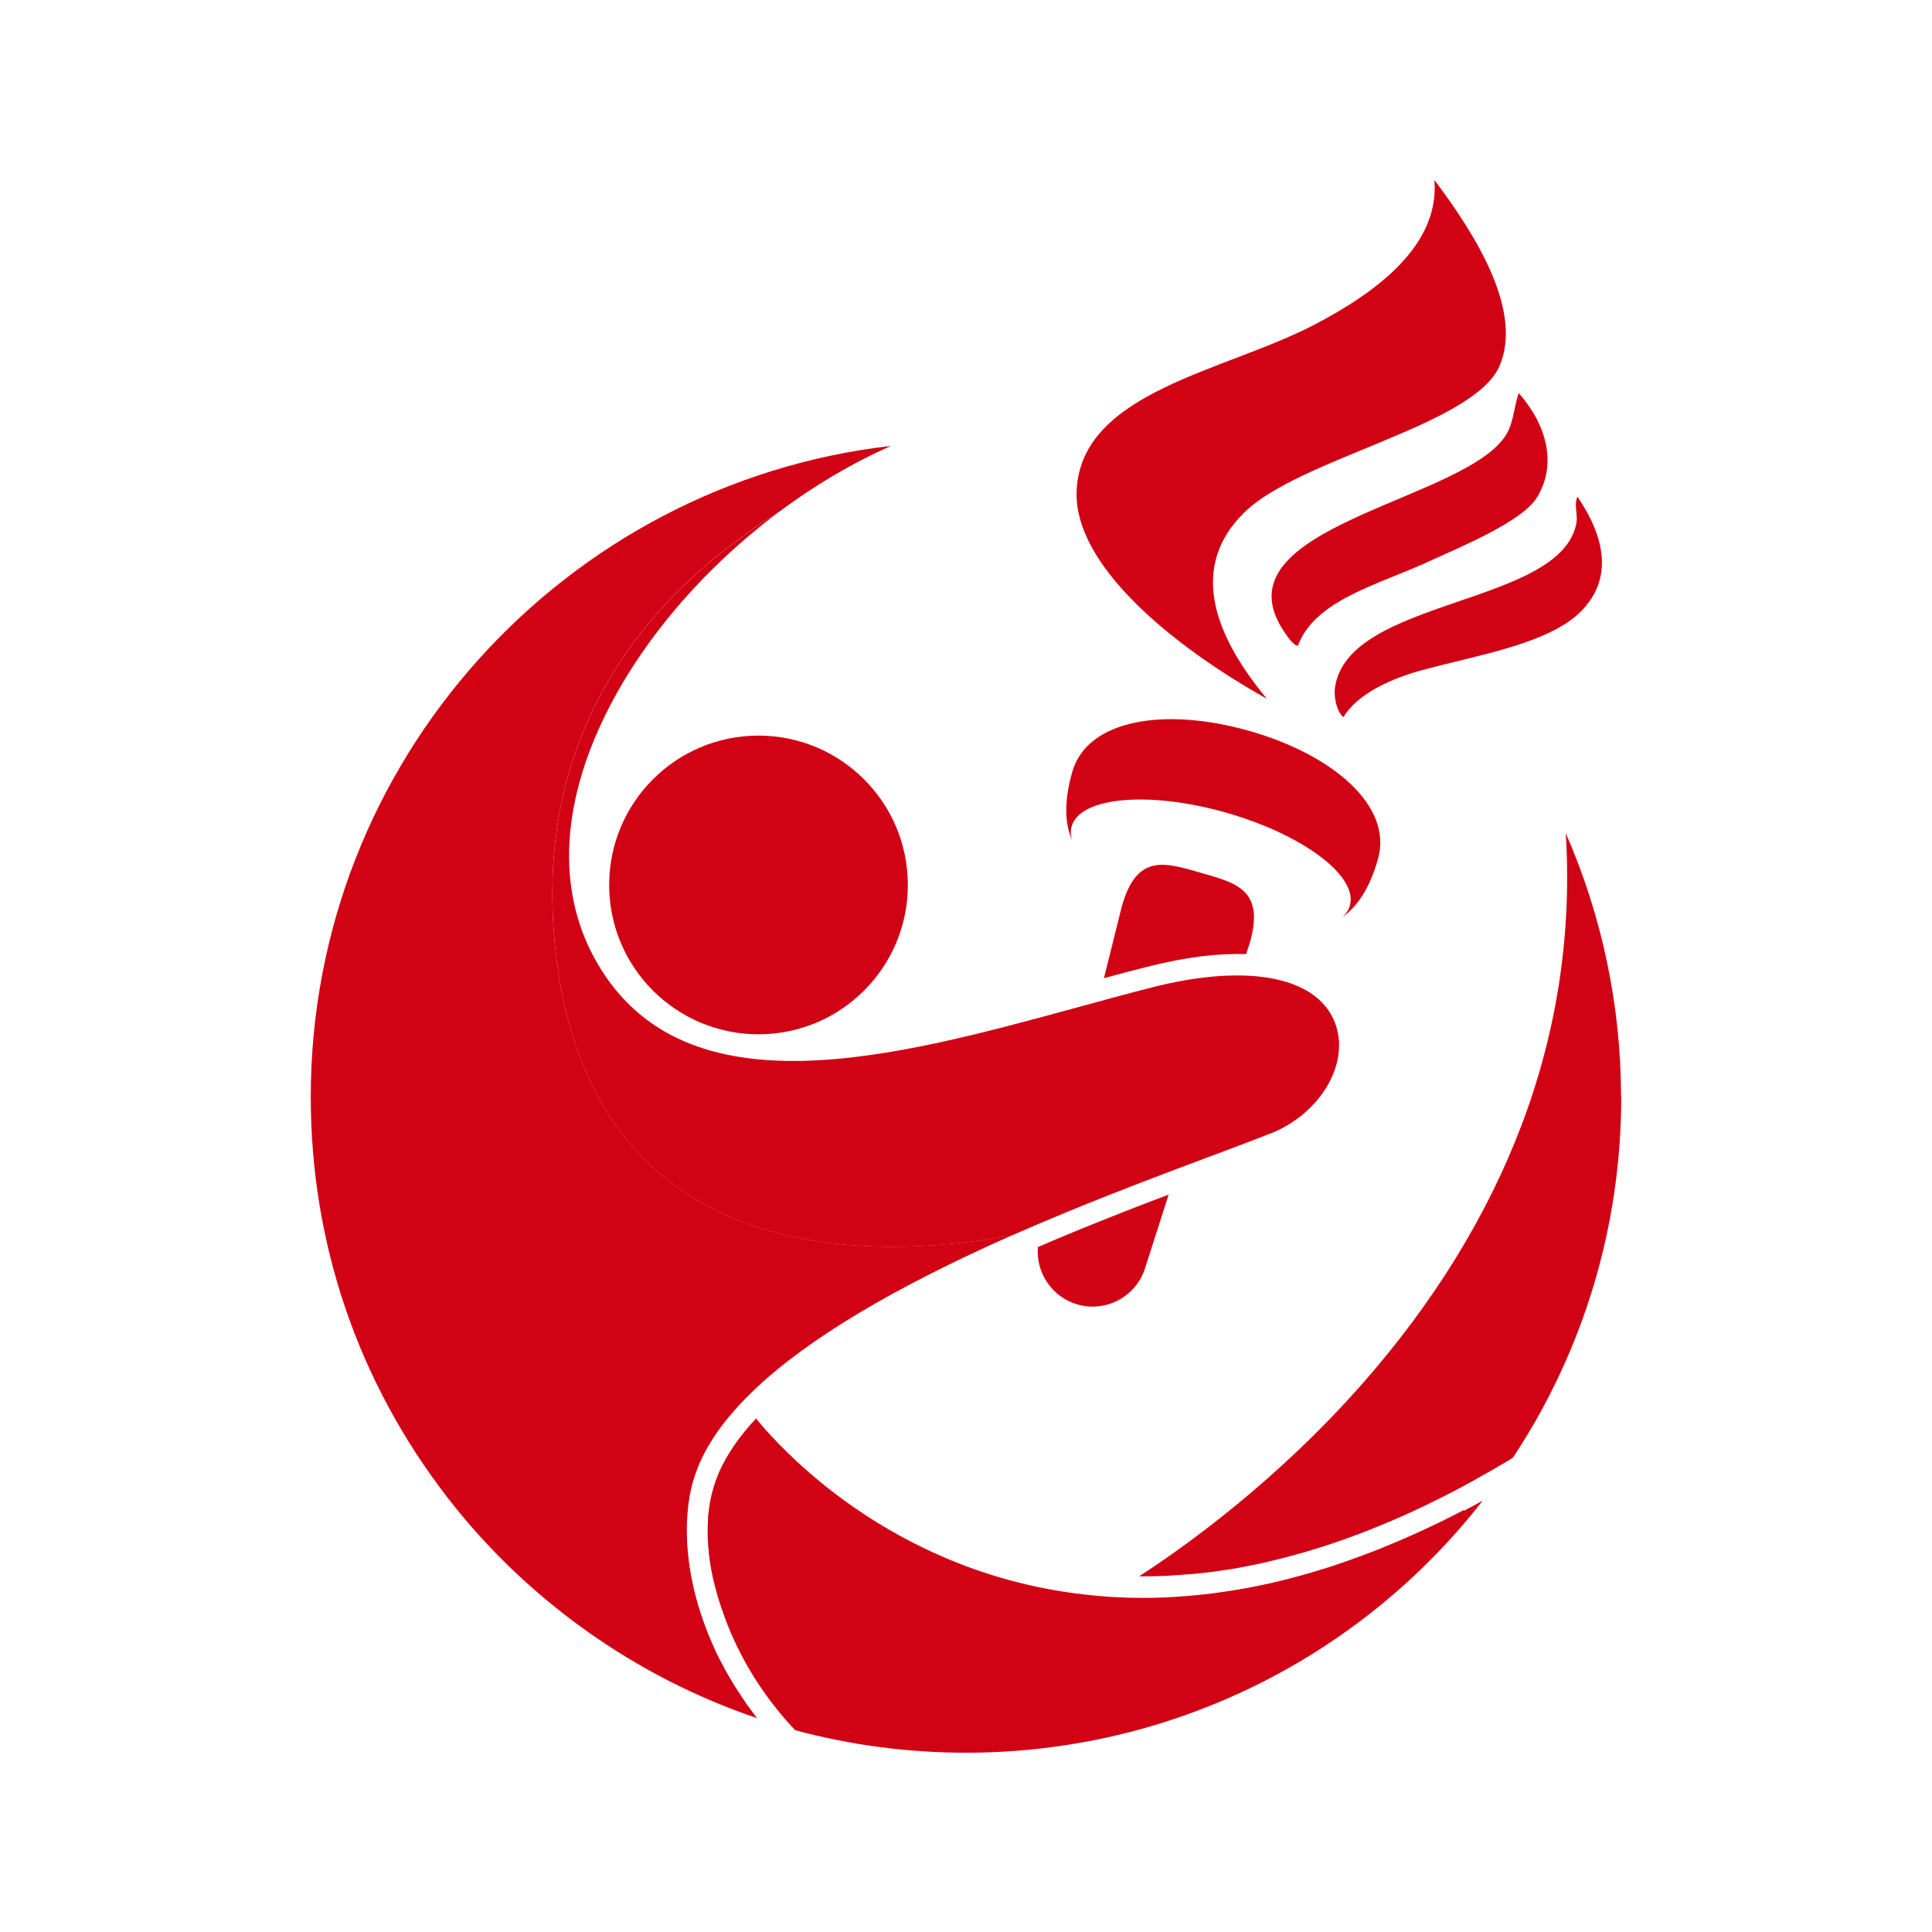 <svg xmlns="http://www.w3.org/2000/svg" version="1.1" xmlns:xlink="http://www.w3.org/1999/xlink" width="200" height="200"><svg id="SvgjsSvg1169" data-name="Layer 1" xmlns="http://www.w3.org/2000/svg" viewBox="0 0 200 200">
  <defs>
    <style>
      .cls-1 {
        fill: #d10214;
      }
    </style>
  </defs>
  <path class="cls-1" d="M131.5,117.34c-1.7.68-3.87,1.49-6.38,2.43-2.04.76-4.33,1.62-6.77,2.56-2.44.94-5.04,1.96-7.69,3.05-2.04.84-4,1.67-5.88,2.5-13.24,2.47-43.11,4.25-47.18-28.67-2.99-24.21,10.46-38.37,22.99-46.18-8.33,6.23-15.32,14.58-19,23.34-3.66,8.73-3.57,16.82.27,23.39,9.11,15.6,30.64,9.72,49.64,4.53,2.7-.74,5.25-1.44,7.77-2.08,10.1-2.57,17.39-1.06,19.03,3.96,1.35,4.13-1.7,9.15-6.79,11.18Z"></path>
  <path class="cls-1" d="M77.22,176.29c-.07-.1-.14-.2-.21-.3-.09-.13-.18-.26-.26-.39-.04-.05-.07-.1-.1-.15-.16-.23-.31-.47-.46-.71-.15-.24-.3-.48-.44-.71-.14-.23-.28-.47-.42-.71-.07-.12-.14-.25-.2-.37-.07-.11-.13-.23-.19-.34-.12-.22-.23-.43-.34-.64-.11-.22-.22-.43-.33-.65-.03-.05-.05-.11-.08-.16-.08-.16-.15-.32-.22-.48-.07-.15-.14-.3-.2-.45-.08-.19-.16-.37-.24-.56-.09-.21-.18-.42-.26-.63-.09-.23-.18-.47-.27-.7-.09-.23-.17-.47-.25-.71-.08-.22-.15-.43-.22-.65-.2-.59-.37-1.18-.52-1.77-.05-.17-.09-.34-.13-.52-.04-.17-.08-.33-.12-.5-.03-.14-.06-.28-.09-.42-.1-.46-.18-.91-.24-1.35-.02-.1-.03-.2-.05-.3-.02-.14-.04-.27-.06-.41-.02-.12-.03-.23-.04-.35-.02-.12-.03-.23-.04-.35-.03-.27-.05-.53-.07-.79-.01-.11-.02-.21-.02-.31-.01-.15-.02-.3-.03-.45,0-.07,0-.14,0-.2-.03-.61-.03-1.2,0-1.77.01-.31.03-.62.06-.92.01-.16.03-.33.05-.49.01-.13.03-.26.04-.39.04-.27.08-.54.12-.8.05-.3.11-.59.18-.87.05-.23.11-.46.18-.69.13-.45.29-.9.46-1.35.05-.12.1-.24.15-.36.05-.12.1-.23.15-.35.3-.67.66-1.34,1.08-2.01.06-.1.12-.19.18-.29.16-.26.34-.52.52-.78.2-.29.41-.57.64-.86.11-.14.22-.29.34-.43.83-1.03,1.79-2.06,2.88-3.09,5.51-5.22,14.34-10.5,26.63-15.94-13.24,2.47-43.11,4.25-47.18-28.67-2.99-24.21,10.46-38.37,22.99-46.18,0,0,.01,0,.02-.01h0s.01,0,.02-.01c3.67-2.74,7.59-5.07,11.61-6.84-33.76,3.86-60.07,32.61-60.07,67.39,0,15.16,4.89,29.49,14.14,41.46,8.19,10.59,19.47,18.6,32.06,22.85-.29-.37-.57-.74-.83-1.11-.11-.15-.22-.3-.33-.45Z"></path>
  <path class="cls-1" d="M73.73,154.45c-.04.16-.08.33-.11.49-.03.13-.05.26-.08.39-.01.04-.02.09-.03.14-.03.15-.05.3-.07.46h0c-.03.17-.05.34-.07.51-.02.17-.04.34-.05.51-.01.16-.03.32-.03.48,0,.04,0,.08,0,.12,0,.14-.01.29-.02.43-.01.34-.01.67,0,1.02,0,.16,0,.31.02.47,0,.16.02.33.03.49,0,.04,0,.08.01.12.01.16.03.32.04.49.01.14.03.29.05.44.01.14.03.27.05.41.02.17.05.34.08.52.01.11.03.22.05.33.03.16.06.33.1.5.03.18.07.37.11.55.04.2.09.41.15.63.04.16.08.31.12.47.08.3.16.6.25.9.03.1.06.2.09.3.07.21.13.41.2.62-1.42-4.41-1.65-8.59-.88-11.75Z"></path>
  <path class="cls-1" d="M167.83,113.54c0,13.36-3.88,26.28-11.22,37.37h0c-.3.19-.6.37-.9.54-.33.19-.65.39-.98.57-.06.04-.12.07-.18.11-.34.19-.67.39-1.01.57-.36.21-.72.41-1.08.61-.36.2-.72.39-1.08.59-.72.39-1.44.76-2.16,1.12-.25.12-.5.25-.75.37-.47.24-.94.46-1.4.68-.35.17-.71.33-1.07.5-.71.33-1.42.64-2.13.94-.71.3-1.42.59-2.12.87-.7.28-1.41.54-2.11.8-.35.13-.7.25-1.05.37-.3.11-.61.21-.91.31-.08.03-.17.06-.26.09-.31.1-.62.2-.93.29-.7.22-1.39.43-2.08.62-.51.14-1.01.28-1.52.41-.5.13-1.01.25-1.51.37-.04.01-.08.02-.11.03-.23.05-.47.11-.7.16-.15.04-.31.07-.46.1-.22.05-.44.09-.65.13-.12.03-.23.05-.35.07-.24.05-.49.09-.73.14-.3.05-.61.11-.92.16-.24.04-.48.08-.72.11-.18.03-.35.05-.53.08-.68.1-1.35.18-2.02.25-.18.02-.36.04-.53.05-.14.01-.28.03-.42.04-.01,0-.03,0-.05,0-.07,0-.14.01-.21.01-.15.01-.29.03-.44.04-.24.02-.49.04-.73.05-.37.03-.75.05-1.12.07-.39.01-.77.03-1.16.04-.4.01-.8.01-1.2.01h-.02c-.13,0-.26,0-.39,0,4.76-3.08,14.23-9.85,23.12-19.95,7.34-8.34,12.86-17.29,16.41-26.6,3.73-9.77,5.28-19.96,4.64-30.37,3.75,8.55,5.72,17.88,5.72,27.29Z"></path>
  <circle class="cls-1" cx="78.52" cy="91.61" r="15.46"></circle>
  <path class="cls-1" d="M151.53,156.32c-.33.17-.65.34-.97.5-.33.16-.65.33-.97.49-.32.16-.64.32-.97.47-.32.16-.64.31-.97.46-.31.15-.62.29-.93.43-.02.01-.05.03-.07.03-.48.22-.95.43-1.42.63-.48.2-.95.4-1.42.6-.32.13-.64.26-.95.39-.32.13-.64.25-.95.37-.61.24-1.23.46-1.84.68-.03.01-.05.02-.07.03-.31.11-.63.22-.94.33-.25.09-.51.18-.76.26-.46.16-.93.31-1.4.45-.54.16-1.07.33-1.61.48-.31.09-.63.18-.94.26-.31.08-.62.16-.93.25-.63.16-1.24.31-1.86.45-.18.04-.37.08-.55.12-.28.07-.57.12-.85.18-.05.01-.09.02-.14.03-.24.05-.48.1-.72.14-.17.03-.34.07-.52.09-.63.12-1.26.22-1.89.31-.25.04-.49.07-.74.11-.98.14-1.96.24-2.93.33-.39.03-.79.06-1.18.09-.34.03-.67.04-1.01.06-.1,0-.2.01-.3.02-.39.01-.79.03-1.18.04-.41.01-.83.01-1.24.01-.34,0-.69,0-1.03-.01-.32,0-.64-.01-.95-.03-.03,0-.05,0-.08,0-.34-.01-.68-.03-1.02-.05-.17-.01-.34-.02-.51-.03-.17-.01-.34-.02-.51-.04l-.49-.04h-.04c-.16-.02-.32-.03-.48-.05-5.25-.5-10.32-1.77-15.15-3.81-11-4.64-17.6-11.84-19.79-14.51-1.5,1.61-2.65,3.21-3.46,4.79-.11.23-.22.45-.32.68-.05.12-.11.24-.15.36-.05.11-.09.22-.13.33-.13.33-.24.66-.34.99-.05.16-.09.33-.13.49-.04.16-.08.33-.11.49-.03.13-.05.26-.08.39-.01.04-.02.09-.03.14-.03.15-.05.3-.07.46h0c-.03.17-.05.34-.07.51-.02.17-.04.34-.05.51-.01.16-.03.32-.03.48,0,.04,0,.08,0,.12,0,.14-.01.29-.02.43-.01.34-.01.67,0,1.02,0,.16,0,.31.02.47,0,.16.02.33.03.49,0,.04,0,.08.01.12.01.16.03.32.04.49.01.14.03.29.05.44.01.14.03.27.05.41.02.17.05.34.08.52.01.11.03.22.05.33.03.16.06.33.1.5.03.18.07.37.11.55.04.2.09.41.15.63.04.16.08.31.12.47.08.3.16.6.25.9.03.1.06.2.09.3.07.21.13.41.2.62.01.03.02.07.03.1.07.2.14.4.21.6,1.25,3.59,3.28,7.32,6.2,10.74.17.2.34.4.52.6.11.12.22.24.33.36.14.15.27.3.41.44,5.74,1.55,11.69,2.33,17.7,2.33,21.02,0,40.65-9.67,53.47-26.09-.65.36-1.29.7-1.94,1.04Z"></path>
  <g>
    <path class="cls-1" d="M129.31,75.66c-8.74-2.49-16.77-1.18-18.31,4.25-.86,3.03-.79,5.32-.01,7.11-.16-.51-.19-1.01-.05-1.48.87-3.05,8.02-3.68,15.97-1.42,7.95,2.26,13.7,6.57,12.83,9.62-.13.47-.41.88-.82,1.23,1.6-1.11,2.87-3.02,3.73-6.05,1.55-5.44-4.59-10.77-13.33-13.26Z"></path>
    <path class="cls-1" d="M131.11,72.29c-5.8-6.99-7.82-13.84-2.29-19.25,5.74-5.63,23.76-8.99,26.41-15.16,2.4-5.58-2.24-13.29-6.74-19.24.55,6.73-5.92,11.59-12.48,15-9.28,4.82-23.94,6.88-24.55,17-.48,7.83,10.04,16.3,19.64,21.67Z"></path>
    <path class="cls-1" d="M133.01,65.51c.15.21.97,1.45,1.36,1.32,1.73-4.7,8.25-6.28,13.41-8.65,3.37-1.55,9.78-4.16,11.33-6.69,1.92-3.13,1.31-7.14-1.89-10.8-.46,1.27-.5,2.71-1.1,3.94-3.56,7.27-30.85,9.64-23.11,20.88Z"></path>
    <path class="cls-1" d="M163.3,51.41c-.39.82.05,1.85-.11,2.74-1.6,8.61-23.72,7.71-25,17.06-.1.76.07,2.29.87,3.04,1.38-2.31,4.65-3.9,7.95-4.82,5.55-1.55,13.26-2.71,16.66-6.15,3.24-3.27,2.61-7.49-.37-11.86Z"></path>
    <path class="cls-1" d="M107.44,129.11c-.21,2.66,1.47,5.18,4.11,5.93,2.95.84,6.04-.81,6.98-3.74l2.45-7.64c-2.95,1.12-6.18,2.37-9.49,3.73-1.39.57-2.74,1.14-4.06,1.71Z"></path>
    <path class="cls-1" d="M124.28,90.34c-3.66-1.04-6.58-2.04-8.14,3.45l-1.86,7.47c1.5-.41,2.98-.8,4.45-1.17,4.16-1.06,7.53-1.42,10.27-1.32l.39-1.2c1.56-5.49-1.45-6.18-5.1-7.22Z"></path>
  </g>
</svg><style>@media (prefers-color-scheme: light) { :root { filter: none; } }
@media (prefers-color-scheme: dark) { :root { filter: none; } }
</style></svg>